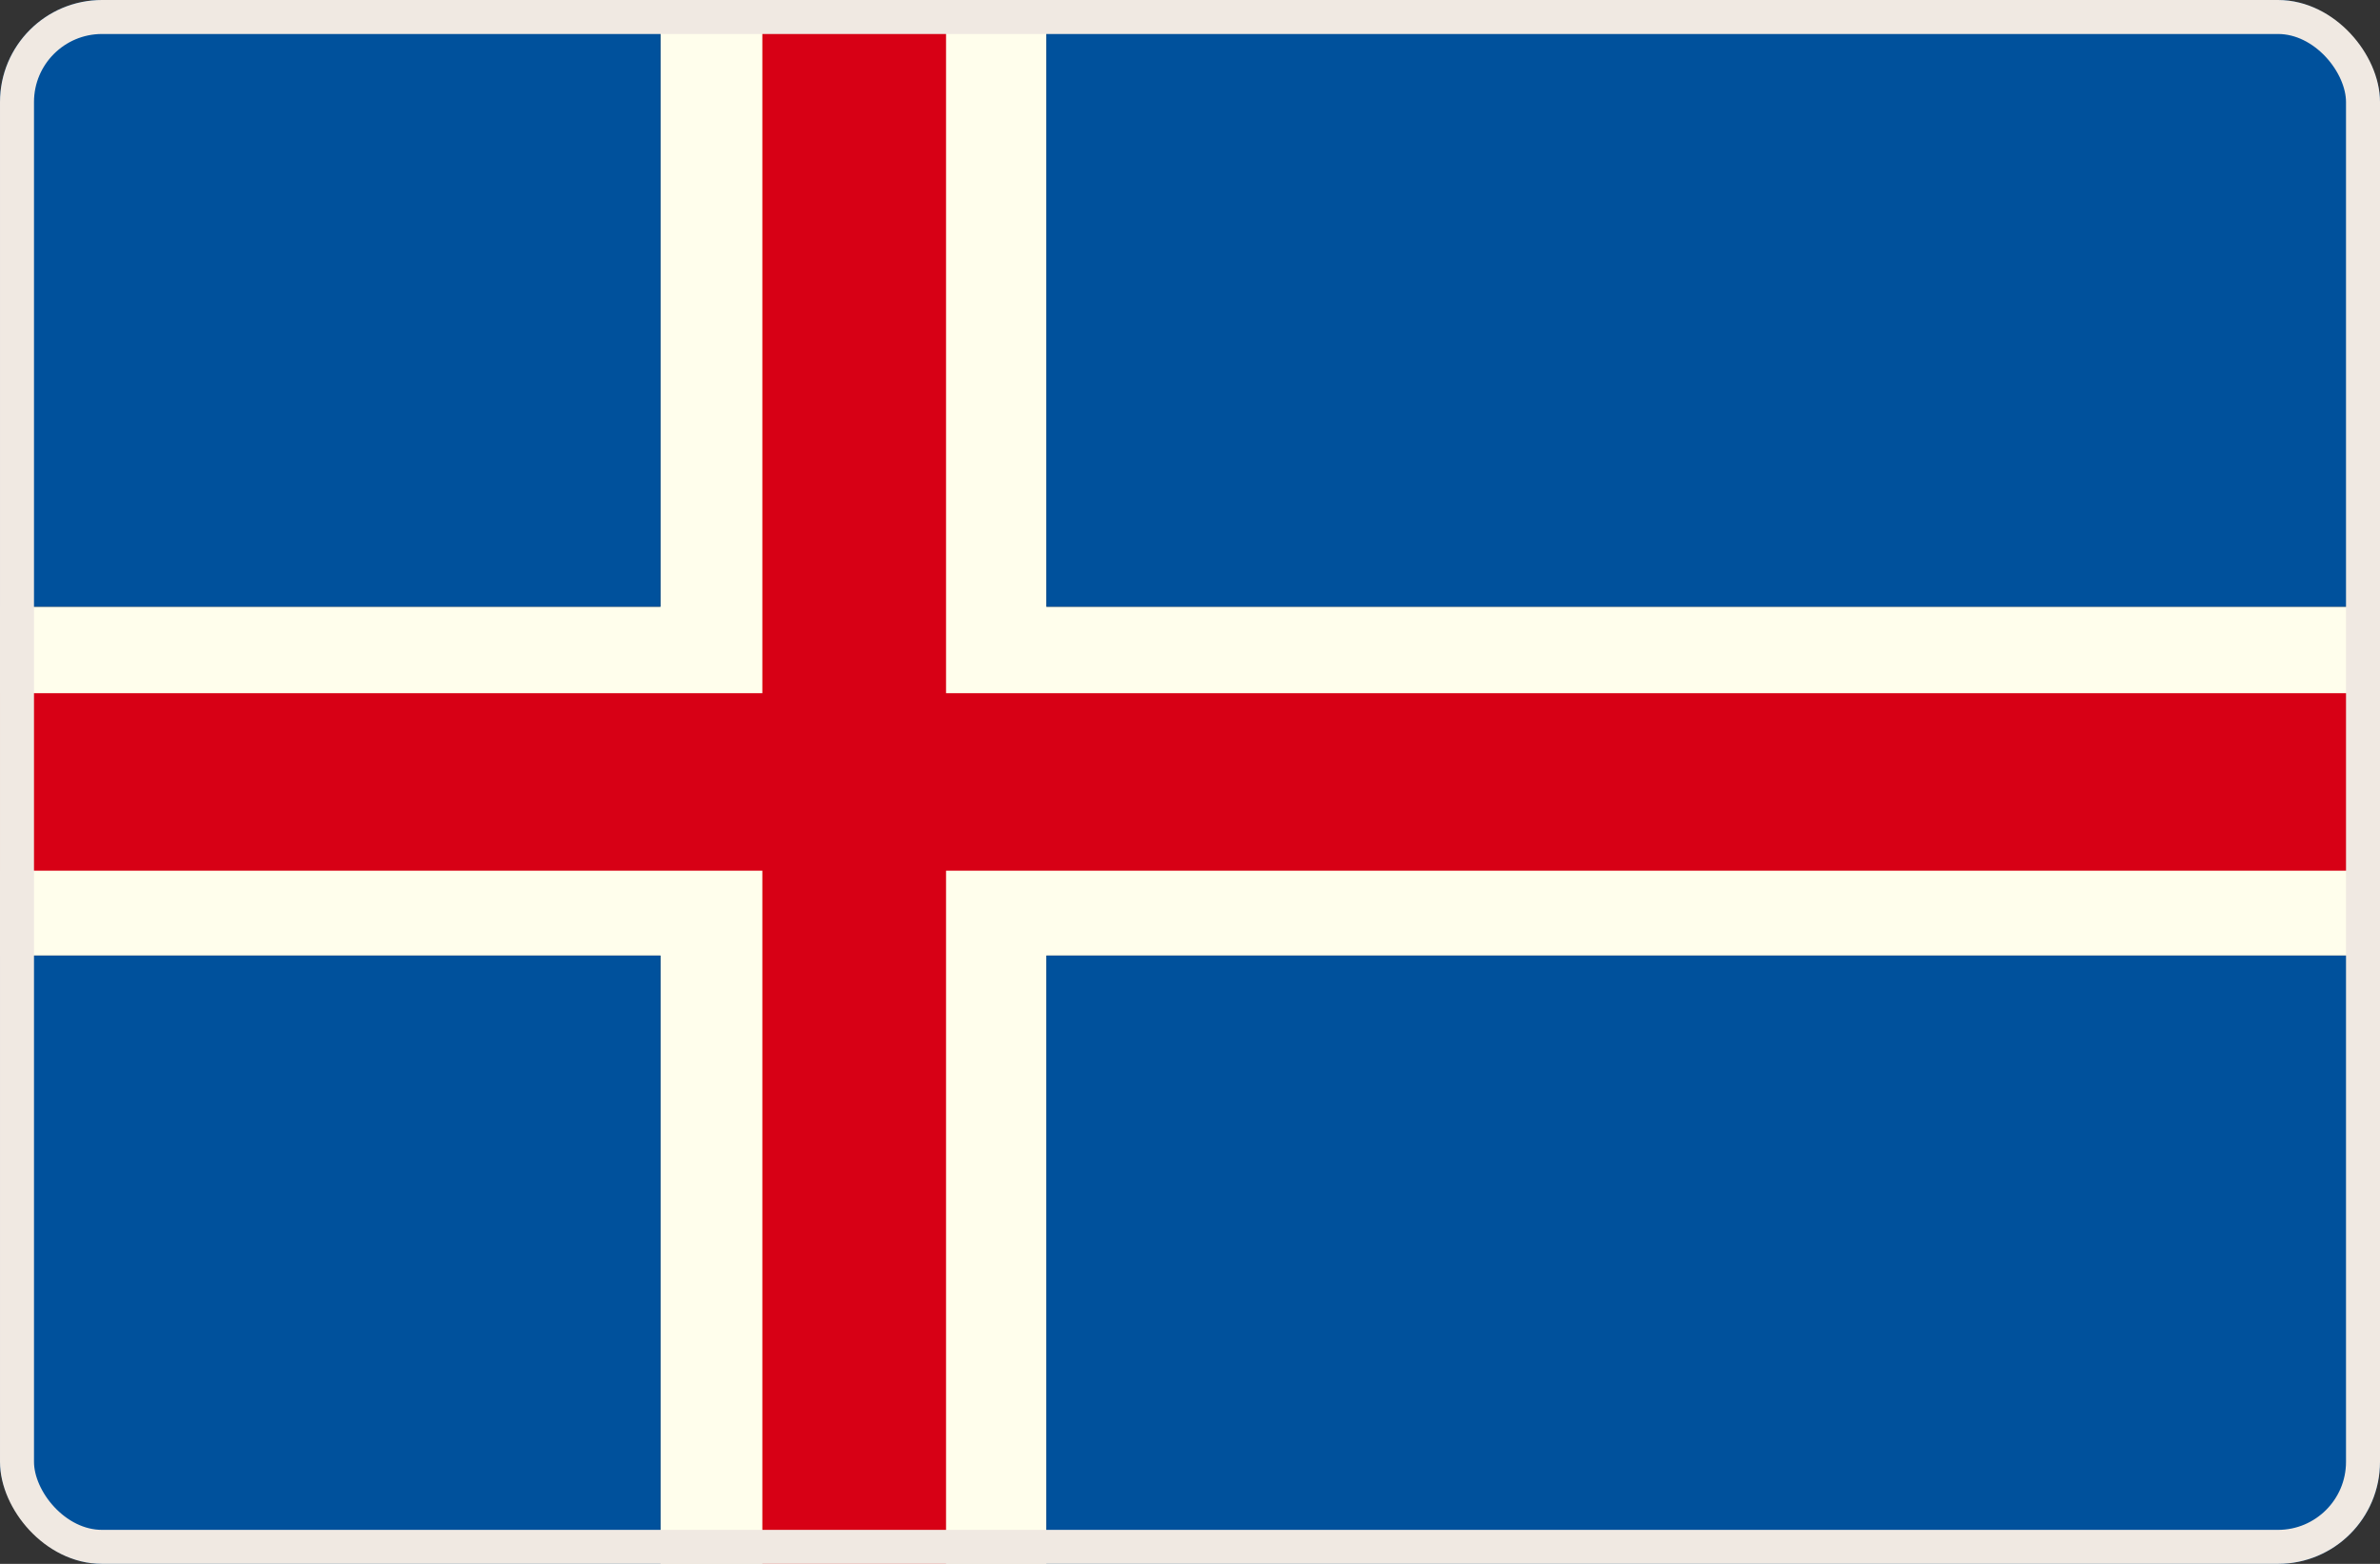 <svg width="70" height="46" viewBox="0 0 70 46" fill="none" xmlns="http://www.w3.org/2000/svg">
<rect x="0" y="0" width="70" height="46" fill="#333333" stroke="none"/>
<g clip-path="url(#clip0_9525_14)">
<g clip-path="url(#clip1_9525_14)">
<path d="M30.777 0H27.916H22.285H19.425V17.846H-0.374V20.298V25.702V28.109H19.425V46H22.285H27.916H30.777V28.109H70.374V25.702V20.298V17.846H30.777V0Z" fill="#FFFEEC"/>
<path d="M19.425 0H18.153H-0.374V16.257V17.846H19.425V0Z" fill="#00519C"/>
<path d="M-0.374 28.109V29.744V46.001H18.153H19.425V28.109H-0.374Z" fill="#00519C"/>
<path d="M30.777 46.001H32.003H70.374V29.744V28.109H30.777V46.001Z" fill="#00519C"/>
<path d="M32.003 0H30.777V17.846H70.374V16.257V0H32.003Z" fill="#00519C"/>
<path d="M27.825 0H22.467H22.422V20.389H-0.374V25.611H22.422V46H22.467H27.825V25.611H70.374V20.389H27.825V0Z" fill="#D70015"/>
</g>
</g>
<rect x="0.5" y="0.5" width="69" height="45" rx="2.5" stroke="#F0E9E2"/>
<defs>
<clipPath id="clip0_9525_14">
<rect width="70" height="46" rx="3" fill="white"/>
</clipPath>
<clipPath id="clip1_9525_14">
<rect width="70.748" height="46" fill="white" transform="translate(-0.374)"/>
</clipPath>
</defs>
</svg>
